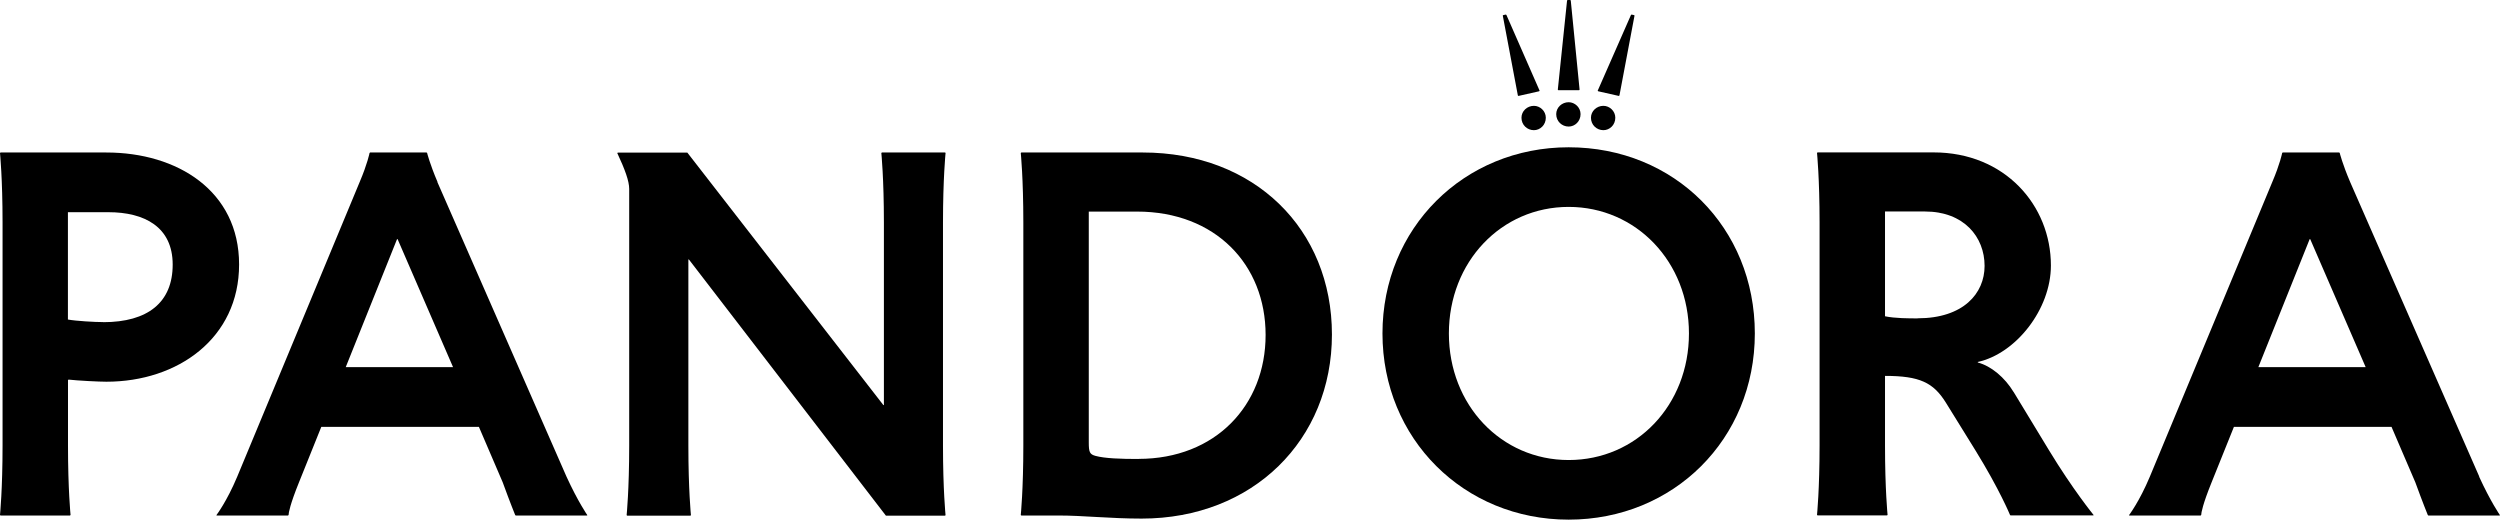 <?xml version="1.0" encoding="UTF-8"?>
<svg id="Layer_1" data-name="Layer 1" xmlns="http://www.w3.org/2000/svg" viewBox="0 0 283.46 58.92">
  <polygon points="177.86 10.23 179.04 10.23 179.1 10.17 178.1 .06 178.04 0 177.74 0 177.68 .06 176.63 10.17 176.68 10.23 177.86 10.23"/>
  <polygon points="183.56 10.88 183.62 10.82 185.33 1.76 185.27 1.71 184.98 1.65 184.92 1.71 181.15 10.29 181.21 10.35 183.56 10.88"/>
  <path d="m181.8,14.76c.71,0,1.35-.59,1.35-1.41,0-.76-.65-1.35-1.35-1.35-.76,0-1.41.59-1.41,1.35,0,.82.65,1.41,1.41,1.41Z"/>
  <path d="m177.86,14.35c.71,0,1.35-.59,1.35-1.41,0-.76-.65-1.35-1.35-1.35-.76,0-1.41.59-1.41,1.35,0,.82.65,1.41,1.41,1.41Z"/>
  <polygon points="172.16 10.88 174.51 10.35 174.57 10.29 170.81 1.71 170.75 1.65 170.45 1.71 170.39 1.76 172.1 10.82 172.16 10.88"/>
  <path d="m172.51,13.35c0,.82.65,1.41,1.41,1.41.71,0,1.35-.59,1.35-1.41,0-.76-.65-1.35-1.35-1.35-.76,0-1.41.59-1.41,1.35Z"/>
  <path d="m12.05,17.29H.06l-.06.06s.29,2.88.29,7.88v25.28c0,5-.29,7.88-.29,7.88l.06.06h7.88l.06-.06s-.29-2.88-.29-7.88v-7.41l.06-.06c1.06.12,3.47.24,4.29.24,8.11,0,15.05-4.94,15.05-13.29s-7-12.7-15.05-12.7Zm-.35,19.23c-.94,0-3.06-.12-4-.29v-12.17h4.59c4.06,0,7.29,1.65,7.29,5.94s-2.82,6.53-7.88,6.53Z"/>
  <path d="m49.61,20.64c-.88-2.06-1.18-3.29-1.18-3.29l-.06-.06h-6.41l-.06.06s-.24,1.23-1.12,3.29l-13.88,33.4c-1.18,2.82-2.35,4.35-2.35,4.35v.06h8.11l.06-.06c0-.24.18-1.23,1.18-3.7l2.53-6.29h17.87l2.7,6.29c.88,2.41,1.41,3.7,1.41,3.7l.06.06h8.11v-.06s-1.06-1.53-2.35-4.35l-14.64-33.4Zm-10.41,20.99l5.82-14.52h.06l6.29,14.52h-12.17Z"/>
  <path d="m107.22,17.35l-.06-.06h-7.17l-.06.06s.29,2.88.29,7.88v20.7h-.06l-22.23-28.63h-7.88l-.06.06c.88,1.88,1.35,3.18,1.35,4.06v29.11c0,5-.29,7.88-.29,7.88l.06.06h7.17l.06-.06s-.29-2.88-.29-7.88v-21.11h.06l22.34,29.05h6.7l.06-.06s-.29-2.88-.29-7.88v-25.28c0-5,.29-7.88.29-7.88Z"/>
  <path d="m129.56,17.29h-13.76l-.06.06s.29,2.88.29,7.88v25.28c0,5-.29,7.88-.29,7.88l.06.06h4.23c2.78,0,5.88.35,9.41.35,12.64,0,21.58-8.94,21.58-20.87s-8.76-20.64-21.46-20.64Zm-.47,34.75c-2,0-3.82-.06-4.88-.35-.65-.18-.76-.41-.76-1.53v-26.17h5.47c8.88,0,14.58,6,14.58,13.99s-5.7,14.05-14.41,14.05Z"/>
  <path d="m177.86,16.7c-11.88,0-21.11,9.17-21.11,21.11s9.23,21.11,21.11,21.11,21.11-9.11,21.11-21.11-9.11-21.11-21.11-21.11Zm0,35.46c-7.64,0-13.58-6.23-13.58-14.35s5.94-14.35,13.58-14.35,13.64,6.23,13.64,14.35-5.94,14.35-13.64,14.35Z"/>
  <path d="m228.31,44.45c-1-1.65-2.53-2.94-4.06-3.35v-.06c4.29-.94,8.29-5.94,8.29-10.94,0-6.82-5.23-12.82-13.29-12.82h-13.17l-.06.06s.29,2.88.29,7.88v25.28c0,5-.29,7.88-.29,7.88l.06.06h7.88l.06-.06s-.29-2.88-.29-7.88v-7.88c3.94,0,5.47.76,6.88,3l3.35,5.41c2.76,4.47,3.94,7.35,3.94,7.35l.06.06h9.41v-.06s-2.35-2.88-5.06-7.35l-4-6.59Zm-10.88-8.35c-.94,0-2.59,0-3.7-.24v-11.88h4.53c4.41,0,6.76,2.88,6.76,6.17,0,3.12-2.41,5.94-7.59,5.94Z"/>
  <path d="m281.11,54.04l-14.64-33.4c-.88-2.06-1.18-3.29-1.18-3.29l-.06-.06h-6.41l-.06.06s-.24,1.23-1.12,3.29l-13.88,33.4c-1.18,2.82-2.35,4.35-2.35,4.35v.06h8.11l.06-.06c0-.24.18-1.23,1.18-3.7l2.53-6.29h17.87l2.7,6.29c.88,2.41,1.41,3.7,1.41,3.7l.06.06h8.11v-.06s-1.06-1.53-2.35-4.35Zm-25.05-12.41l5.82-14.52h.06l6.29,14.52h-12.17Z"/>
</svg>